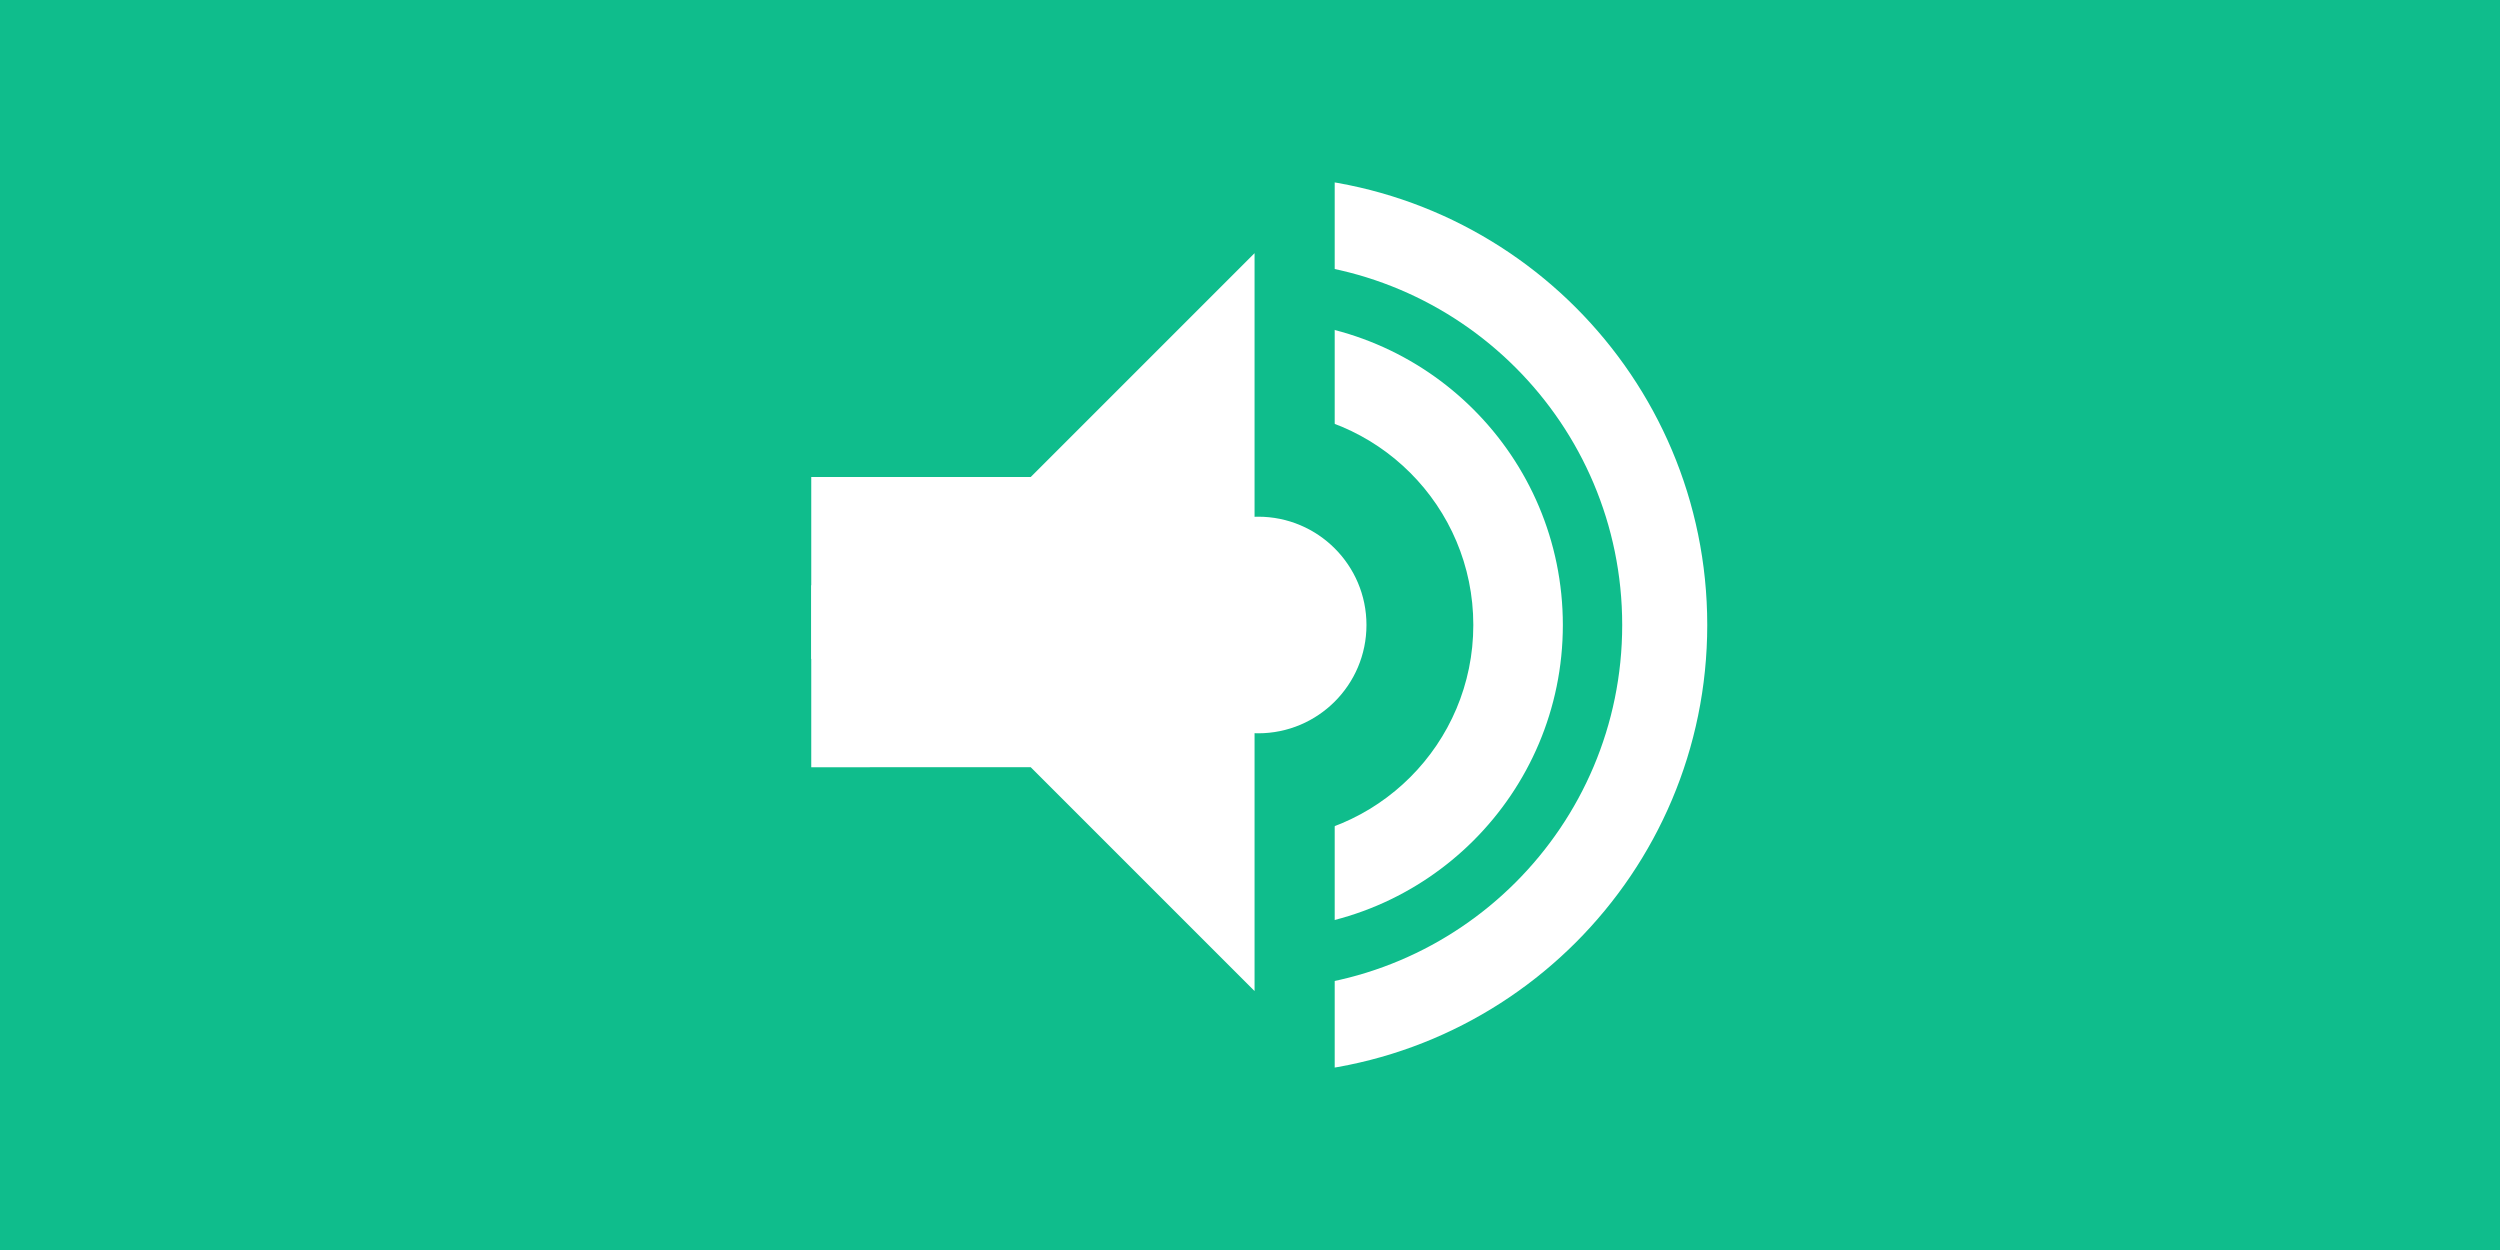 <svg xmlns="http://www.w3.org/2000/svg" width="600" height="300"><path fill="#0fbd8c" d="M0 300V0h600v300z" style="mix-blend-mode:normal;fill-rule:nonzero;stroke-linejoin:miter;stroke-miterlimit:10;stroke-dasharray:none;stroke-dashoffset:0"/><path fill="#fff" d="M192.22 150c0-59.525 48.255-107.78 107.78-107.78S407.78 90.475 407.78 150 359.525 257.78 300 257.78 192.22 209.525 192.22 150z" style="mix-blend-mode:normal;fill-rule:nonzero;stroke-linejoin:miter;stroke-miterlimit:10;stroke-dasharray:none;stroke-dashoffset:0" transform="translate(1.96)"/><path fill="#0fbd8c" d="M212.632 150c0-48.252 39.116-87.368 87.368-87.368 48.252 0 87.368 39.116 87.368 87.368 0 48.252-39.116 87.368-87.368 87.368-48.252 0-87.368-39.116-87.368-87.368z" style="mix-blend-mode:normal;fill-rule:nonzero;stroke-linejoin:miter;stroke-miterlimit:10;stroke-dasharray:none;stroke-dashoffset:0" transform="translate(1.96)"/><path fill="#fff" d="M226.876 150c0-40.385 32.739-73.124 73.124-73.124s73.124 32.739 73.124 73.124-32.739 73.124-73.124 73.124-73.124-32.739-73.124-73.124z" style="mix-blend-mode:normal;fill-rule:nonzero;stroke-linejoin:miter;stroke-miterlimit:10;stroke-dasharray:none;stroke-dashoffset:0" transform="translate(1.96)"/><path fill="#0fbd8c" d="M188.3 280.306V19.694h130.068v260.612Z" style="mix-blend-mode:normal;fill-rule:nonzero;stroke-linejoin:miter;stroke-miterlimit:10;stroke-dasharray:none;stroke-dashoffset:0" transform="translate(1.96)"/><path fill="#0fbd8c" d="M248.363 150c0-28.519 23.118-51.637 51.637-51.637 28.519 0 51.637 23.118 51.637 51.637 0 28.519-23.118 51.637-51.637 51.637-28.519 0-51.637-23.118-51.637-51.637z" style="mix-blend-mode:normal;fill-rule:nonzero;stroke-linejoin:miter;stroke-miterlimit:10;stroke-dasharray:none;stroke-dashoffset:0" transform="translate(1.96)"/><path fill="#fff" d="M192.74 158.144v-43.666h52.677l53.717-53.717v98.076z" data-paper-data="{&quot;index&quot;:null}" style="mix-blend-mode:normal;fill-rule:nonzero;stroke-linejoin:miter;stroke-miterlimit:10;stroke-dasharray:none;stroke-dashoffset:0" transform="translate(1.96)"/><path fill="#fff" d="M299.134 139.776v98.077l-53.717-53.717H192.74V140.47Z" data-paper-data="{&quot;index&quot;:null}" style="mix-blend-mode:normal;fill-rule:nonzero;stroke-linejoin:miter;stroke-miterlimit:10;stroke-dasharray:none;stroke-dashoffset:0" transform="translate(1.96)"/><path fill="#fff" d="M274.008 150c0-14.355 11.637-25.992 25.992-25.992s25.992 11.637 25.992 25.992-11.637 25.992-25.992 25.992-25.992-11.637-25.992-25.992z" style="mix-blend-mode:normal;fill-rule:nonzero;stroke-linejoin:miter;stroke-miterlimit:10;stroke-dasharray:none;stroke-dashoffset:0" transform="translate(1.96)"/></svg>